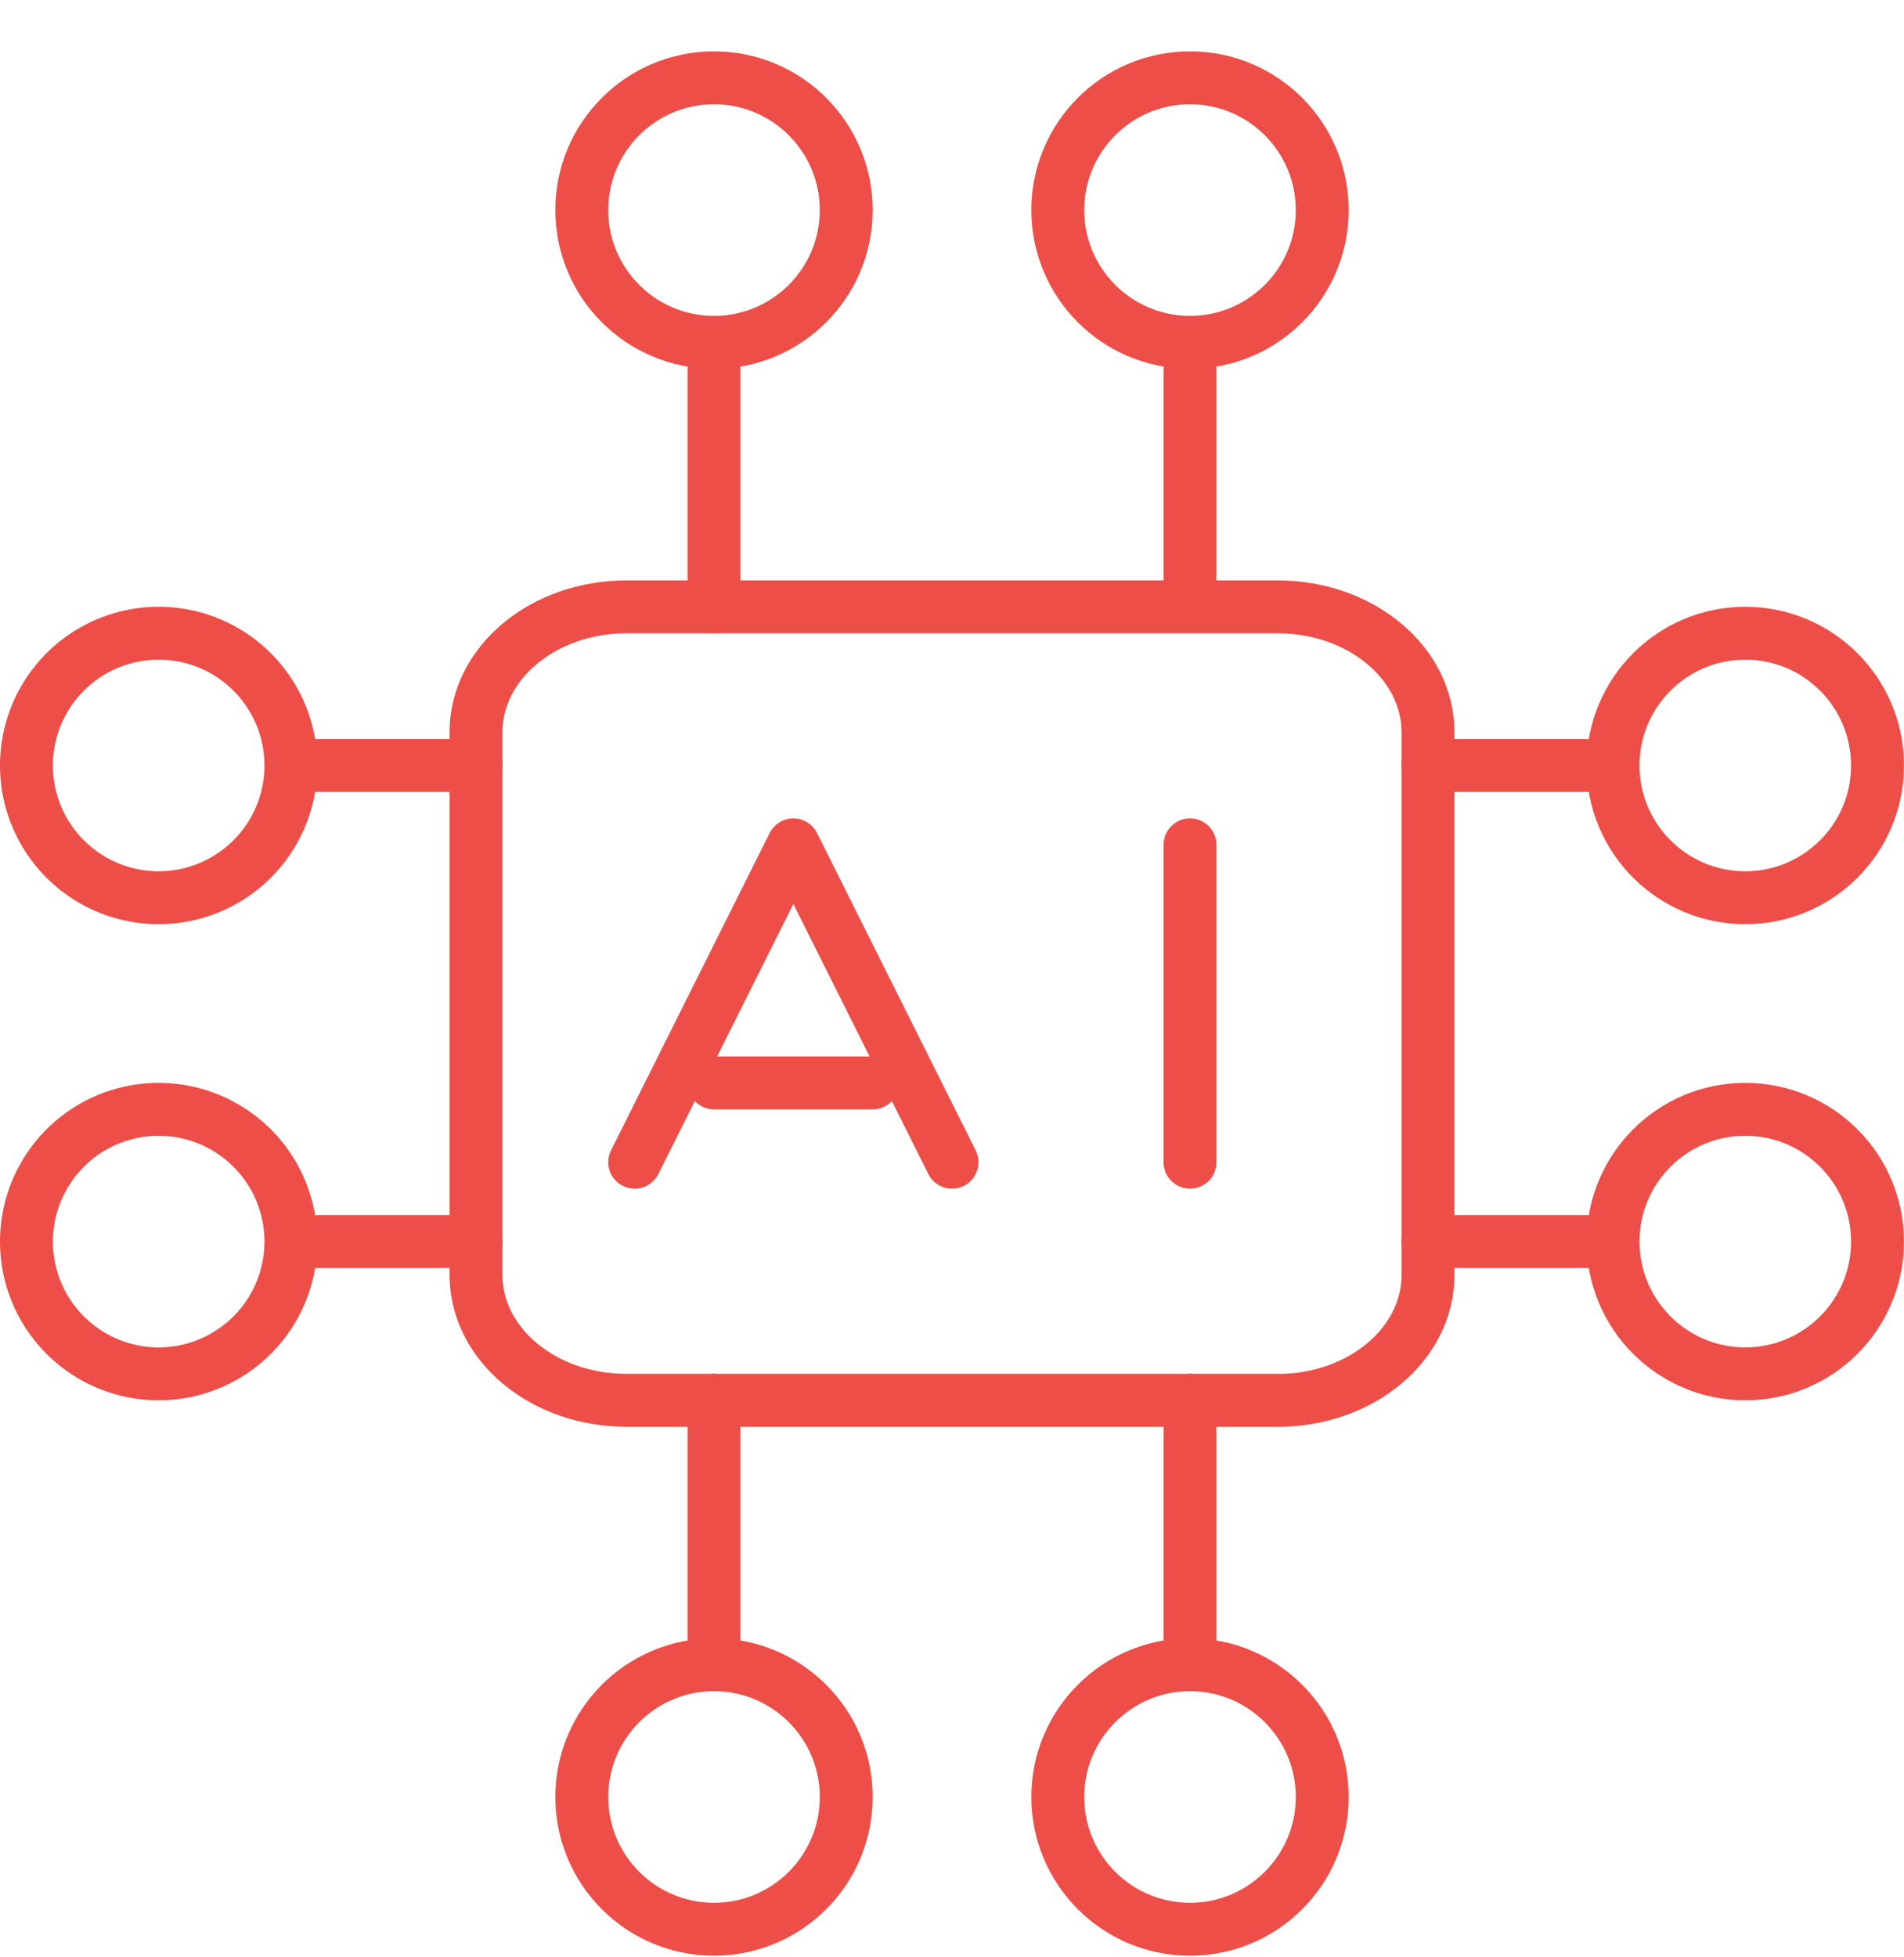 <?xml version="1.0" encoding="UTF-8"?> <svg xmlns="http://www.w3.org/2000/svg" width="36" height="37" fill="none"><g clip-path="url(#a)" stroke="#ED4E47"><path d="m18 21.97-3-6-3 6M13.5 20.47h3" stroke-linecap="round" stroke-linejoin="round"></path><path d="M24.158 26.47H11.842C10.272 26.47 9 25.41 9 24.103V13.84c0-1.308 1.272-2.368 2.842-2.368h12.316c1.57 0 2.842 1.06 2.842 2.368v10.263c0 1.309-1.272 2.369-2.842 2.369ZM22.5 15.97v6M22.5 6.97v4.5" stroke-linecap="round" stroke-linejoin="round"></path><circle cx="22.5" cy="3.971" r="2.5"></circle><path d="M13.5 6.97v4.5" stroke-linecap="round" stroke-linejoin="round"></path><circle cx="13.5" cy="3.971" r="2.5"></circle><path d="M13.5 30.97v-4.5" stroke-linecap="round" stroke-linejoin="round"></path><circle cx="13.5" cy="33.971" r="2.5" transform="rotate(-180 13.5 33.97)"></circle><path d="M22.5 30.97v-4.5" stroke-linecap="round" stroke-linejoin="round"></path><circle cx="22.5" cy="33.971" r="2.5" transform="rotate(-180 22.5 33.97)"></circle><path d="M30 23.47h-3" stroke-linecap="round" stroke-linejoin="round"></path><circle cx="33" cy="23.471" r="2.5" transform="rotate(90 33 23.47)"></circle><path d="M30 14.47h-3" stroke-linecap="round" stroke-linejoin="round"></path><circle cx="33" cy="14.471" r="2.5" transform="rotate(90 33 14.47)"></circle><path d="M6 14.47h3" stroke-linecap="round" stroke-linejoin="round"></path><path d="M3 11.97a2.5 2.5 0 1 1 0 5 2.5 2.5 0 0 1 0-5Z"></path><path d="M6 23.47h3" stroke-linecap="round" stroke-linejoin="round"></path><path d="M3 20.97a2.5 2.5 0 1 1 0 5 2.5 2.5 0 0 1 0-5Z"></path></g><defs><clipPath id="a"><path fill="#fff" transform="translate(0 .97)" d="M0 0h36v36H0z"></path></clipPath></defs></svg> 